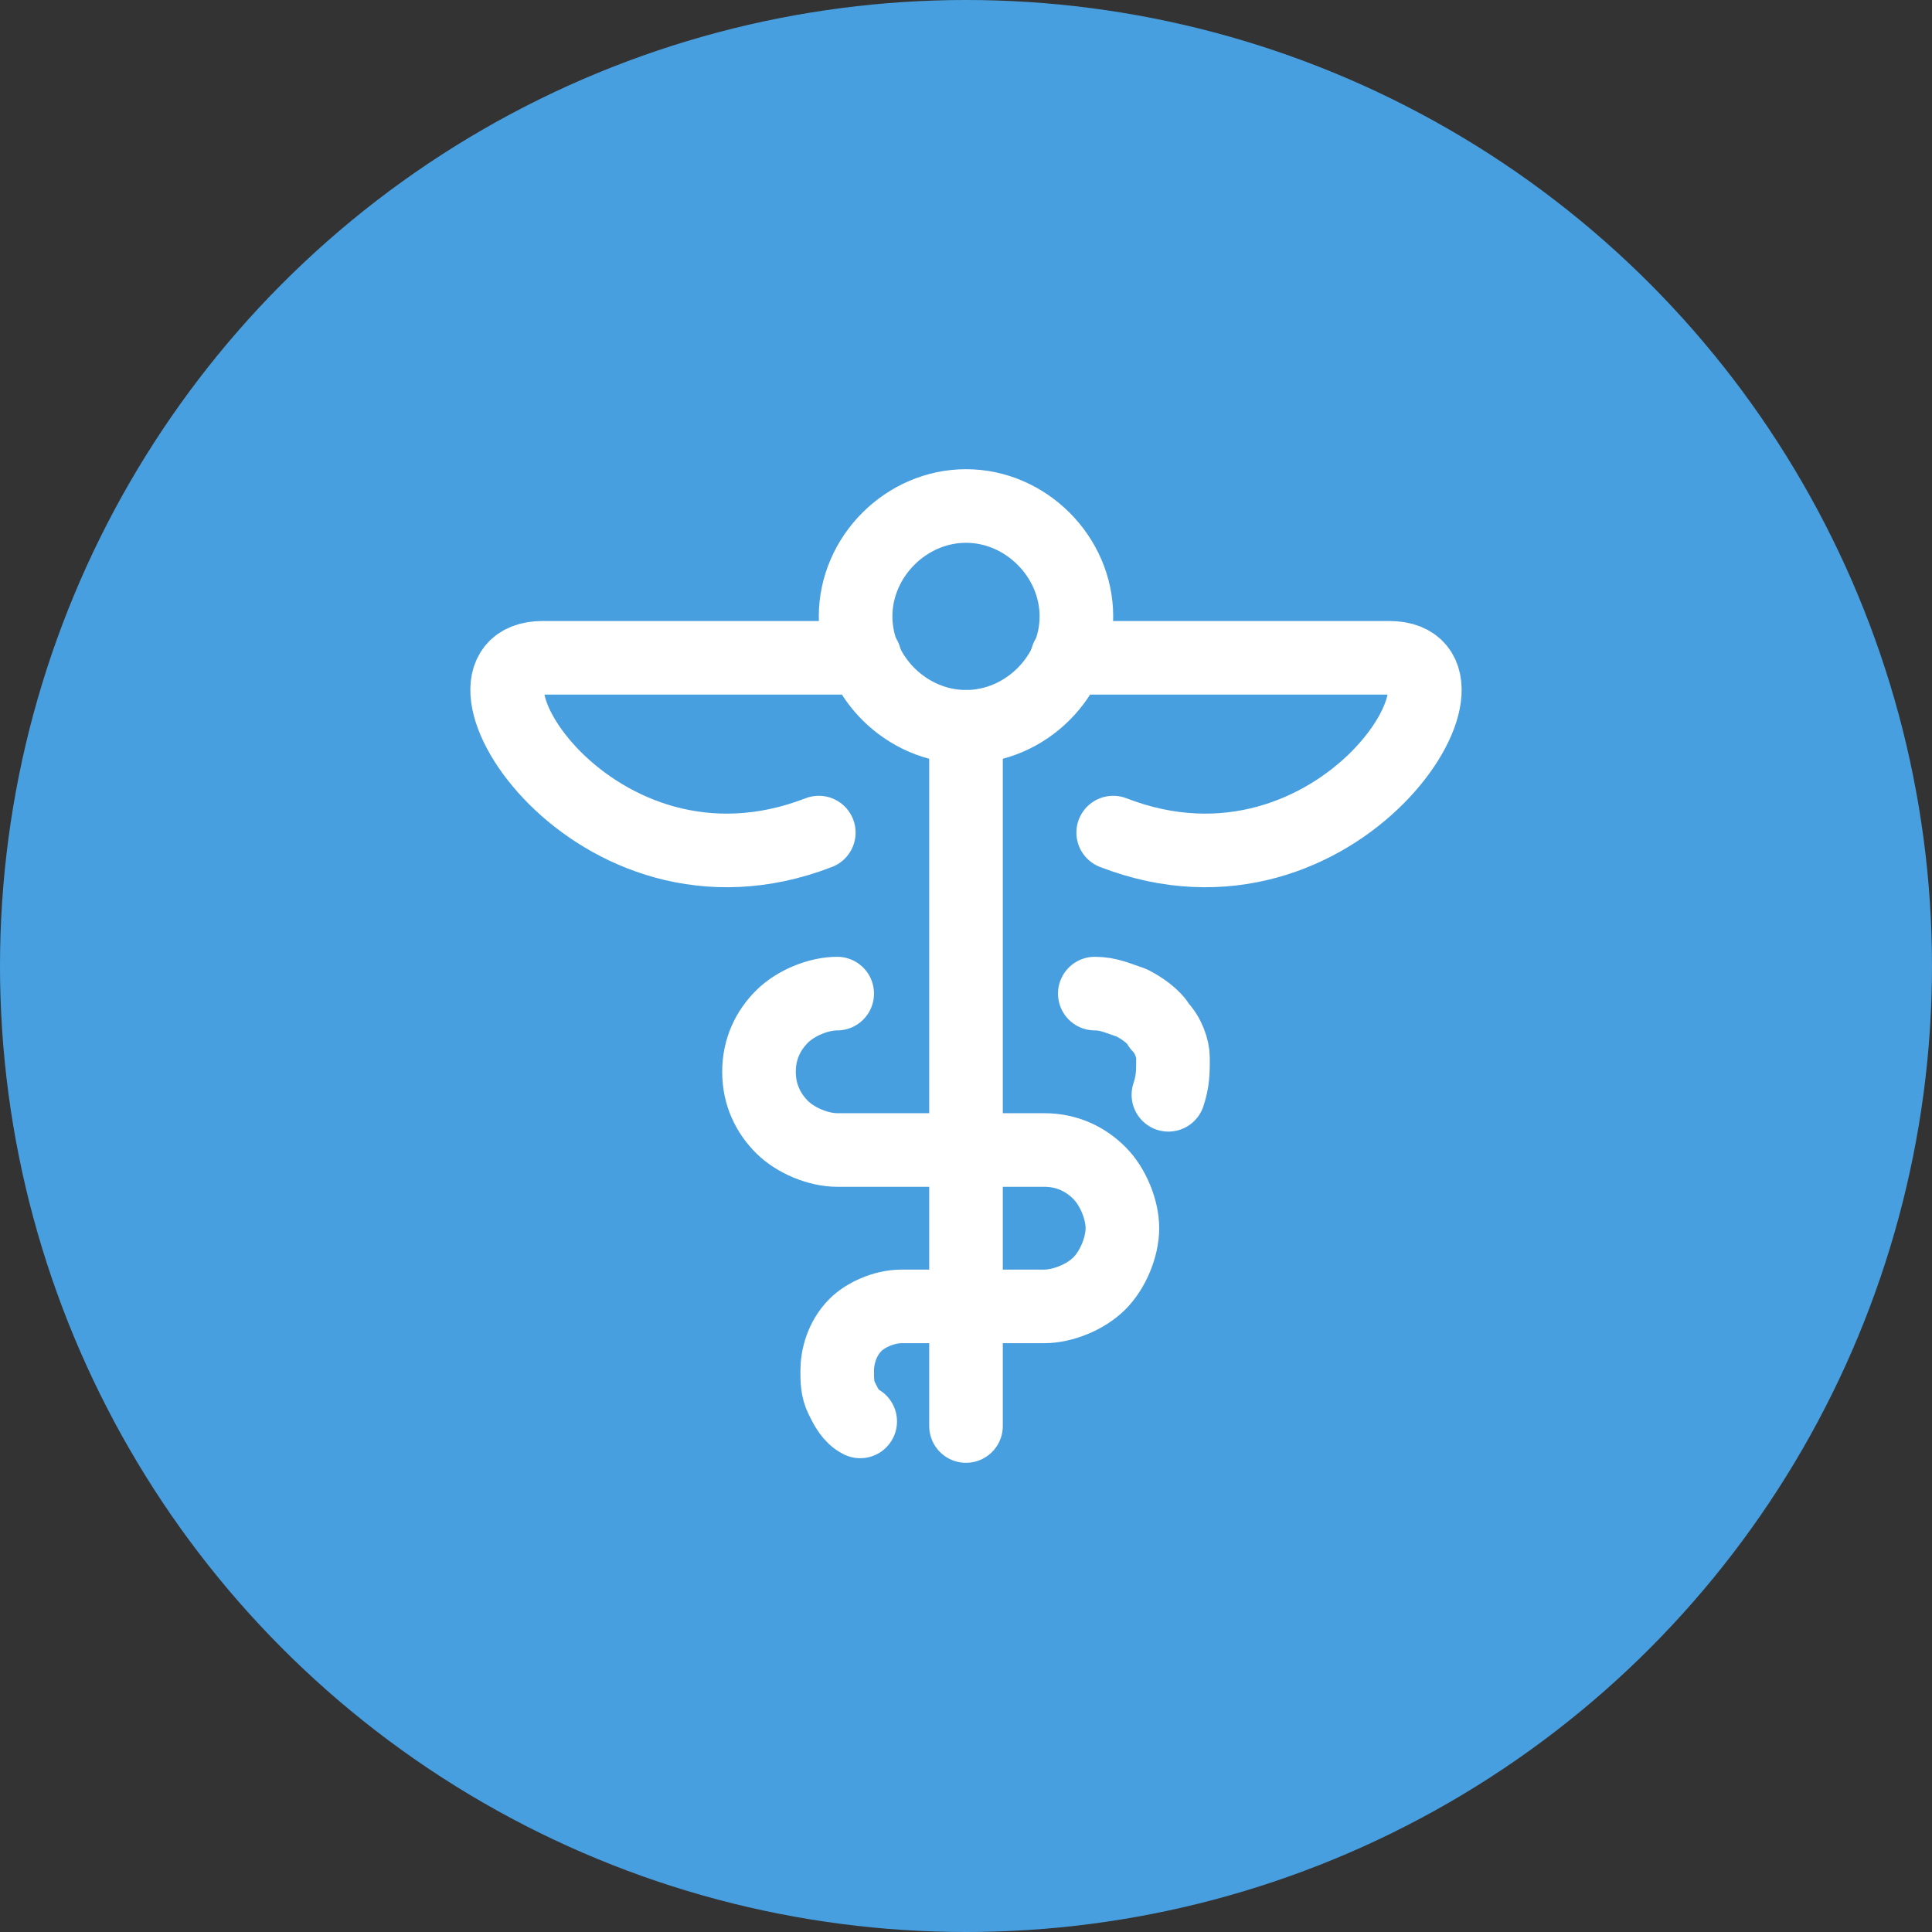 <?xml version="1.0" encoding="utf-8"?>
<!-- Generator: Adobe Illustrator 26.1.0, SVG Export Plug-In . SVG Version: 6.00 Build 0)  -->
<svg version="1.1" id="Layer_1" xmlns="http://www.w3.org/2000/svg" xmlns:xlink="http://www.w3.org/1999/xlink" x="0px" y="0px"
	 viewBox="0 0 42 42" style="enable-background:new 0 0 42 42;" xml:space="preserve">
<rect x="0" y="0" width="42" height="42" fill="#333333" stroke="none"/>
<style type="text/css">
	.st0{fill:#489FDF;}
	.st1{fill:none;stroke:#FFFFFF;stroke-width:1.6;stroke-linecap:round;stroke-linejoin:round;}
</style>
<circle class="st0" cx="21" cy="21" r="21"/>
<path class="st1" d="M21,15.8c1.3,0,2.4-1.1,2.4-2.4S22.3,11,21,11s-2.4,1.1-2.4,2.4C18.6,14.7,19.7,15.8,21,15.8z"/>
<path class="st1" d="M23.8,21.6c0.3,0,0.5,0.1,0.8,0.2c0.2,0.1,0.5,0.3,0.6,0.5c0.2,0.2,0.3,0.5,0.3,0.7c0,0.3,0,0.5-0.1,0.8"/>
<path class="st1" d="M21,15.8V31"/>
<path class="st1" d="M23.2,14.3h7c2.4,0-1.1,5.7-6,3.8"/>
<path class="st1" d="M18.8,14.3h-7c-2.4,0,1.1,5.7,6,3.8"/>
<path class="st1" d="M18.2,21.6c-0.4,0-0.9,0.2-1.2,0.5c-0.3,0.3-0.5,0.7-0.5,1.2s0.2,0.9,0.5,1.2c0.3,0.3,0.8,0.5,1.2,0.5h4.5
	c0.5,0,0.9,0.2,1.2,0.5c0.3,0.3,0.5,0.8,0.5,1.2s-0.2,0.9-0.5,1.2c-0.3,0.3-0.8,0.5-1.2,0.5h-3.1c-0.4,0-0.8,0.2-1,0.4
	c-0.3,0.3-0.4,0.7-0.4,1c0,0.2,0,0.4,0.1,0.6s0.2,0.4,0.4,0.5"/>
</svg>
